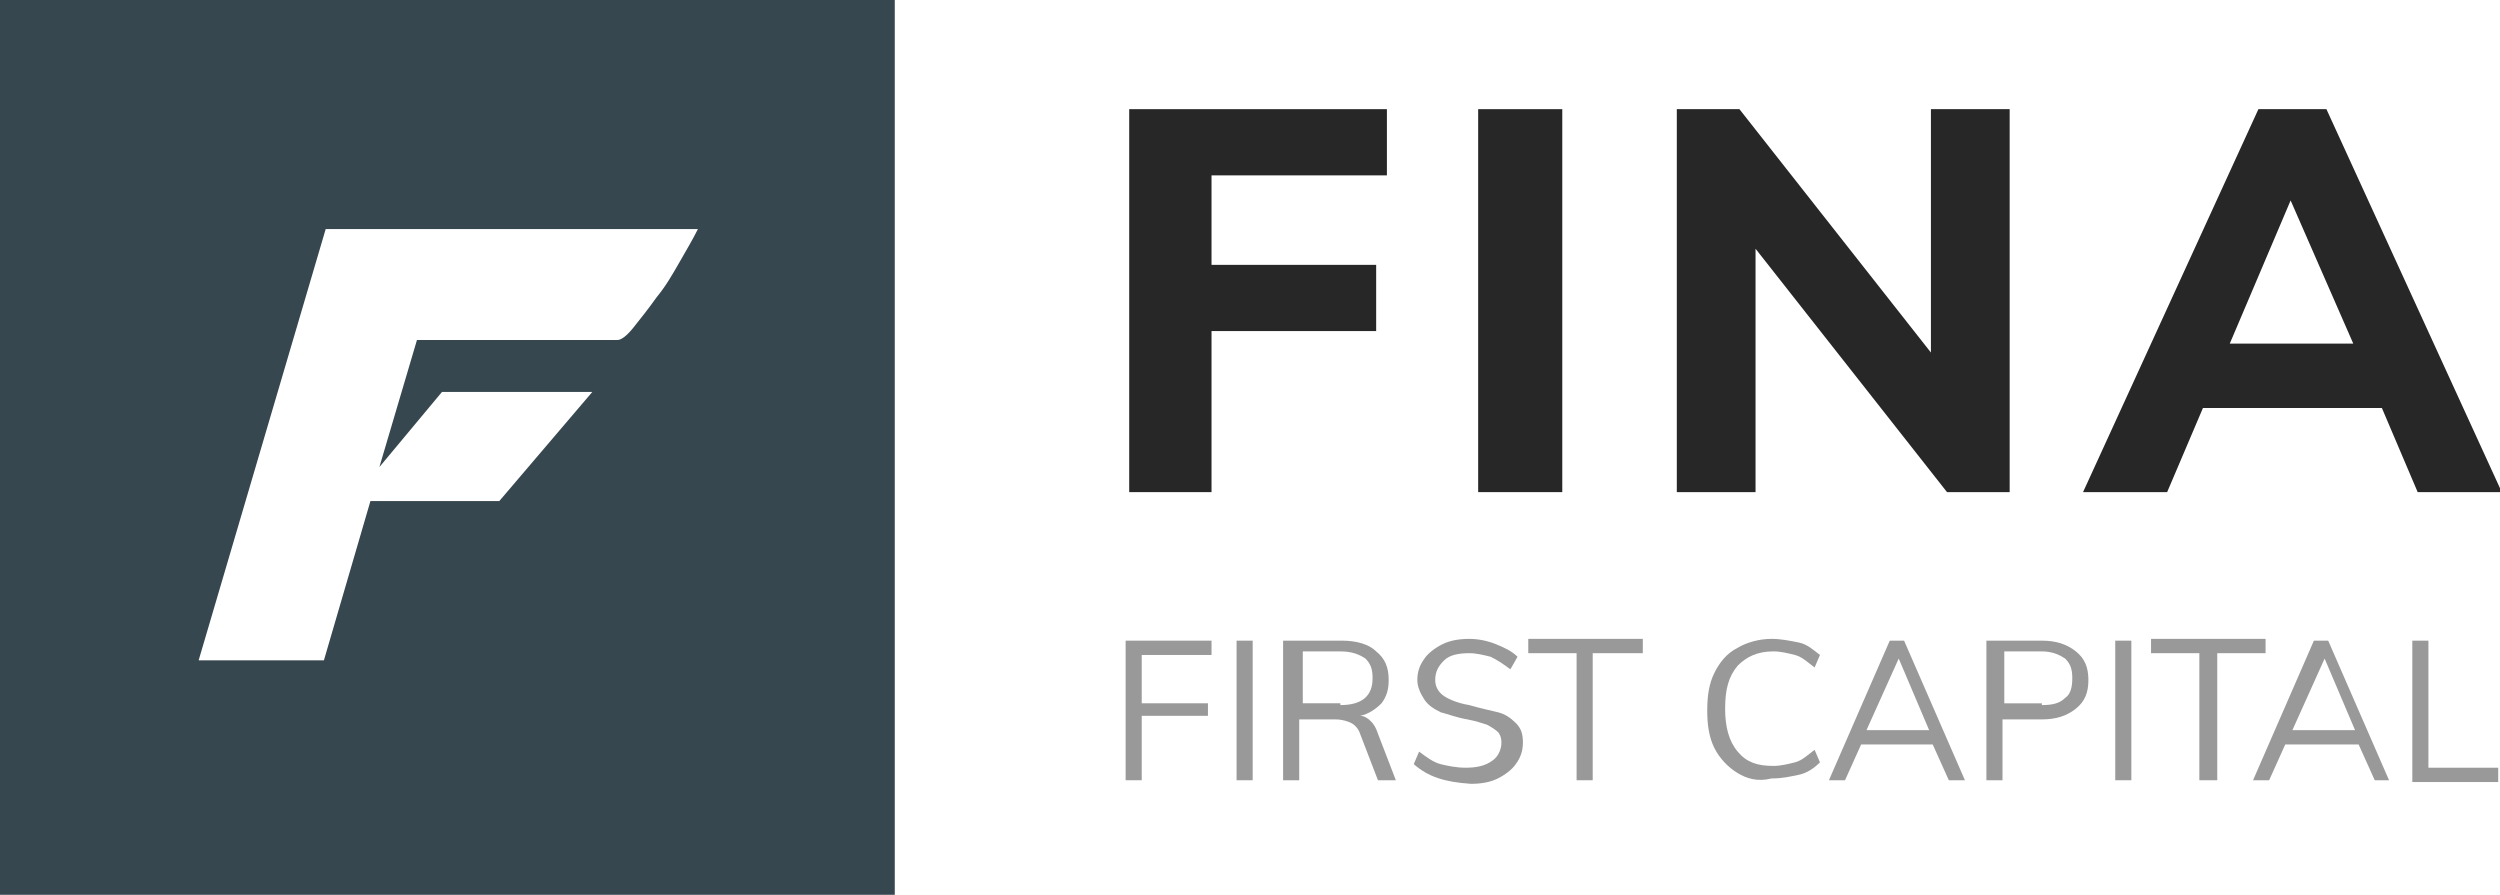 <?xml version="1.0" encoding="UTF-8" standalone="no"?>
<!-- Generator: Adobe Illustrator 18.0.0, SVG Export Plug-In . SVG Version: 6.00 Build 0)  -->
<!DOCTYPE svg  PUBLIC '-//W3C//DTD SVG 1.1//EN'  'http://www.w3.org/Graphics/SVG/1.1/DTD/svg11.dtd'>
<svg id="Layer_1" xmlns="http://www.w3.org/2000/svg" xml:space="preserve" viewBox="0 0 139.7 50" version="1.1" y="0px" x="0px" xmlns:xlink="http://www.w3.org/1999/xlink" enable-background="new 0 0 139.7 50">
	<path d="m0 0v50h50v-50h-50zm38 14.6c-0.4 0.7-0.8 1.4-1.3 2-0.5 0.7-0.9 1.2-1.3 1.7s-0.7 0.7-0.9 0.7h-11.2l-2.1 7.1 3.5-4.2h8.4l-5.2 6.1h-7.2l-2.6 8.9h-7l7.1-24.1h20.8c-0.3 0.6-0.6 1.1-1 1.8z" fill="#37474F"/>
		<g fill="#272727">
			<path d="m63.1 27.5v-21.4h14.4v3.7h-9.8v5h9.2v3.7h-9.2v9h-4.6z"/>
			<path d="m82.6 27.5v-21.4h4.7v21.4h-4.7z"/>
			<path d="m107.9 6.1h4.4v21.4h-3.5l-10.7-13.6v13.6h-4.4v-21.4h3.5l10.7 13.6v-13.6z"/>
			<path d="m135.1 27.5l-2-4.7h-10l-2 4.7h-4.7l9.8-21.4h3.8l9.8 21.4h-4.7zm-10.5-8.3h6.9l-3.5-8-3.4 8z"/>
		</g>
		<g fill="#999">
			<path d="m62.9 43.6v-7.8h4.8v0.8h-3.9v2.7h3.7v0.7h-3.7v3.6h-0.9z"/>
			<path d="m69.1 43.6v-7.8h0.9v7.8h-0.9z"/>
			<path d="m78 43.6h-1l-1-2.6c-0.1-0.3-0.3-0.5-0.5-0.6s-0.5-0.2-0.9-0.2h-2v3.4h-0.9v-7.8h3.3c0.8 0 1.5 0.2 1.9 0.6 0.5 0.4 0.7 0.9 0.7 1.6 0 0.5-0.1 0.9-0.4 1.3-0.3 0.3-0.7 0.6-1.2 0.7 0.2 0 0.4 0.1 0.6 0.3s0.3 0.4 0.4 0.7l1 2.6zm-3.1-4.2c1.2 0 1.8-0.5 1.8-1.5 0-0.5-0.1-0.8-0.4-1.1-0.3-0.2-0.7-0.4-1.4-0.4h-2.1v2.9h2.1z"/>
			<path d="m79 42.7l0.3-0.7c0.4 0.3 0.8 0.6 1.2 0.7s0.9 0.2 1.4 0.2c0.6 0 1.1-0.1 1.5-0.4 0.3-0.2 0.5-0.6 0.5-1 0-0.3-0.1-0.5-0.2-0.6s-0.4-0.3-0.6-0.4c-0.3-0.1-0.6-0.2-1.1-0.3-0.6-0.1-1.1-0.3-1.5-0.4-0.4-0.2-0.7-0.4-0.9-0.7s-0.4-0.7-0.4-1.1 0.1-0.8 0.4-1.2c0.2-0.3 0.6-0.6 1-0.8s0.9-0.3 1.5-0.3c0.5 0 1 0.1 1.5 0.3s0.9 0.4 1.2 0.7l-0.4 0.7c-0.4-0.3-0.7-0.5-1.1-0.7-0.4-0.1-0.8-0.2-1.2-0.2-0.6 0-1.1 0.1-1.4 0.4s-0.5 0.6-0.5 1.1c0 0.4 0.2 0.7 0.5 0.9s0.8 0.4 1.4 0.5c0.7 0.2 1.2 0.3 1.6 0.4s0.7 0.3 1 0.6 0.4 0.6 0.4 1.1c0 0.4-0.1 0.8-0.4 1.2-0.2 0.3-0.6 0.6-1 0.8s-0.9 0.3-1.5 0.3c-1.5-0.1-2.4-0.4-3.2-1.1z"/>
			<path d="m88.1 43.6v-7.1h-2.7v-0.8h6.4v0.8h-2.8v7.1h-0.9z"/>
			<path d="m97.1 43.2c-0.5-0.3-1-0.8-1.3-1.4s-0.4-1.3-0.4-2.1 0.1-1.5 0.4-2.1c0.3-0.6 0.7-1.1 1.3-1.4 0.5-0.3 1.2-0.5 1.9-0.5 0.5 0 1 0.1 1.5 0.2s0.8 0.4 1.2 0.7l-0.3 0.7c-0.4-0.3-0.7-0.6-1.1-0.7s-0.8-0.2-1.2-0.2c-0.9 0-1.5 0.3-2 0.8-0.5 0.6-0.7 1.3-0.7 2.4 0 1 0.2 1.8 0.7 2.4s1.1 0.8 2 0.8c0.4 0 0.8-0.1 1.2-0.2s0.7-0.4 1.1-0.7l0.3 0.7c-0.3 0.3-0.7 0.6-1.2 0.7s-0.9 0.2-1.5 0.2c-0.8 0.2-1.4 0-1.9-0.3z"/>
			<path d="m108.9 43.6l-0.9-2h-4l-0.9 2h-0.9l3.4-7.8h0.8l3.4 7.8h-0.9zm-4.6-2.8h3.5l-1.7-4-1.8 4z"/>
			<path d="m111 35.8h3.1c0.8 0 1.4 0.2 1.9 0.6s0.7 0.9 0.7 1.6c0 0.7-0.2 1.2-0.7 1.6s-1.1 0.6-1.9 0.6h-2.2v3.4h-0.9v-7.8zm3.1 3.6c0.6 0 1-0.1 1.3-0.4 0.3-0.2 0.4-0.6 0.4-1.1s-0.1-0.8-0.4-1.1c-0.3-0.2-0.7-0.4-1.3-0.4h-2.1v2.9h2.1z"/>
			<path d="m118.2 43.6v-7.8h0.9v7.8h-0.9z"/>
			<path d="m122.9 43.6v-7.1h-2.7v-0.8h6.4v0.8h-2.7v7.1h-1z"/>
			<path d="m132.7 43.6l-0.9-2h-4.1l-0.9 2h-0.9l3.4-7.8h0.8l3.4 7.8h-0.8zm-4.6-2.8h3.5l-1.7-4-1.8 4z"/>
			<path d="m134.8 43.6v-7.8h0.9v7.1h3.9v0.8h-4.8z"/>
		</g>
</svg>
